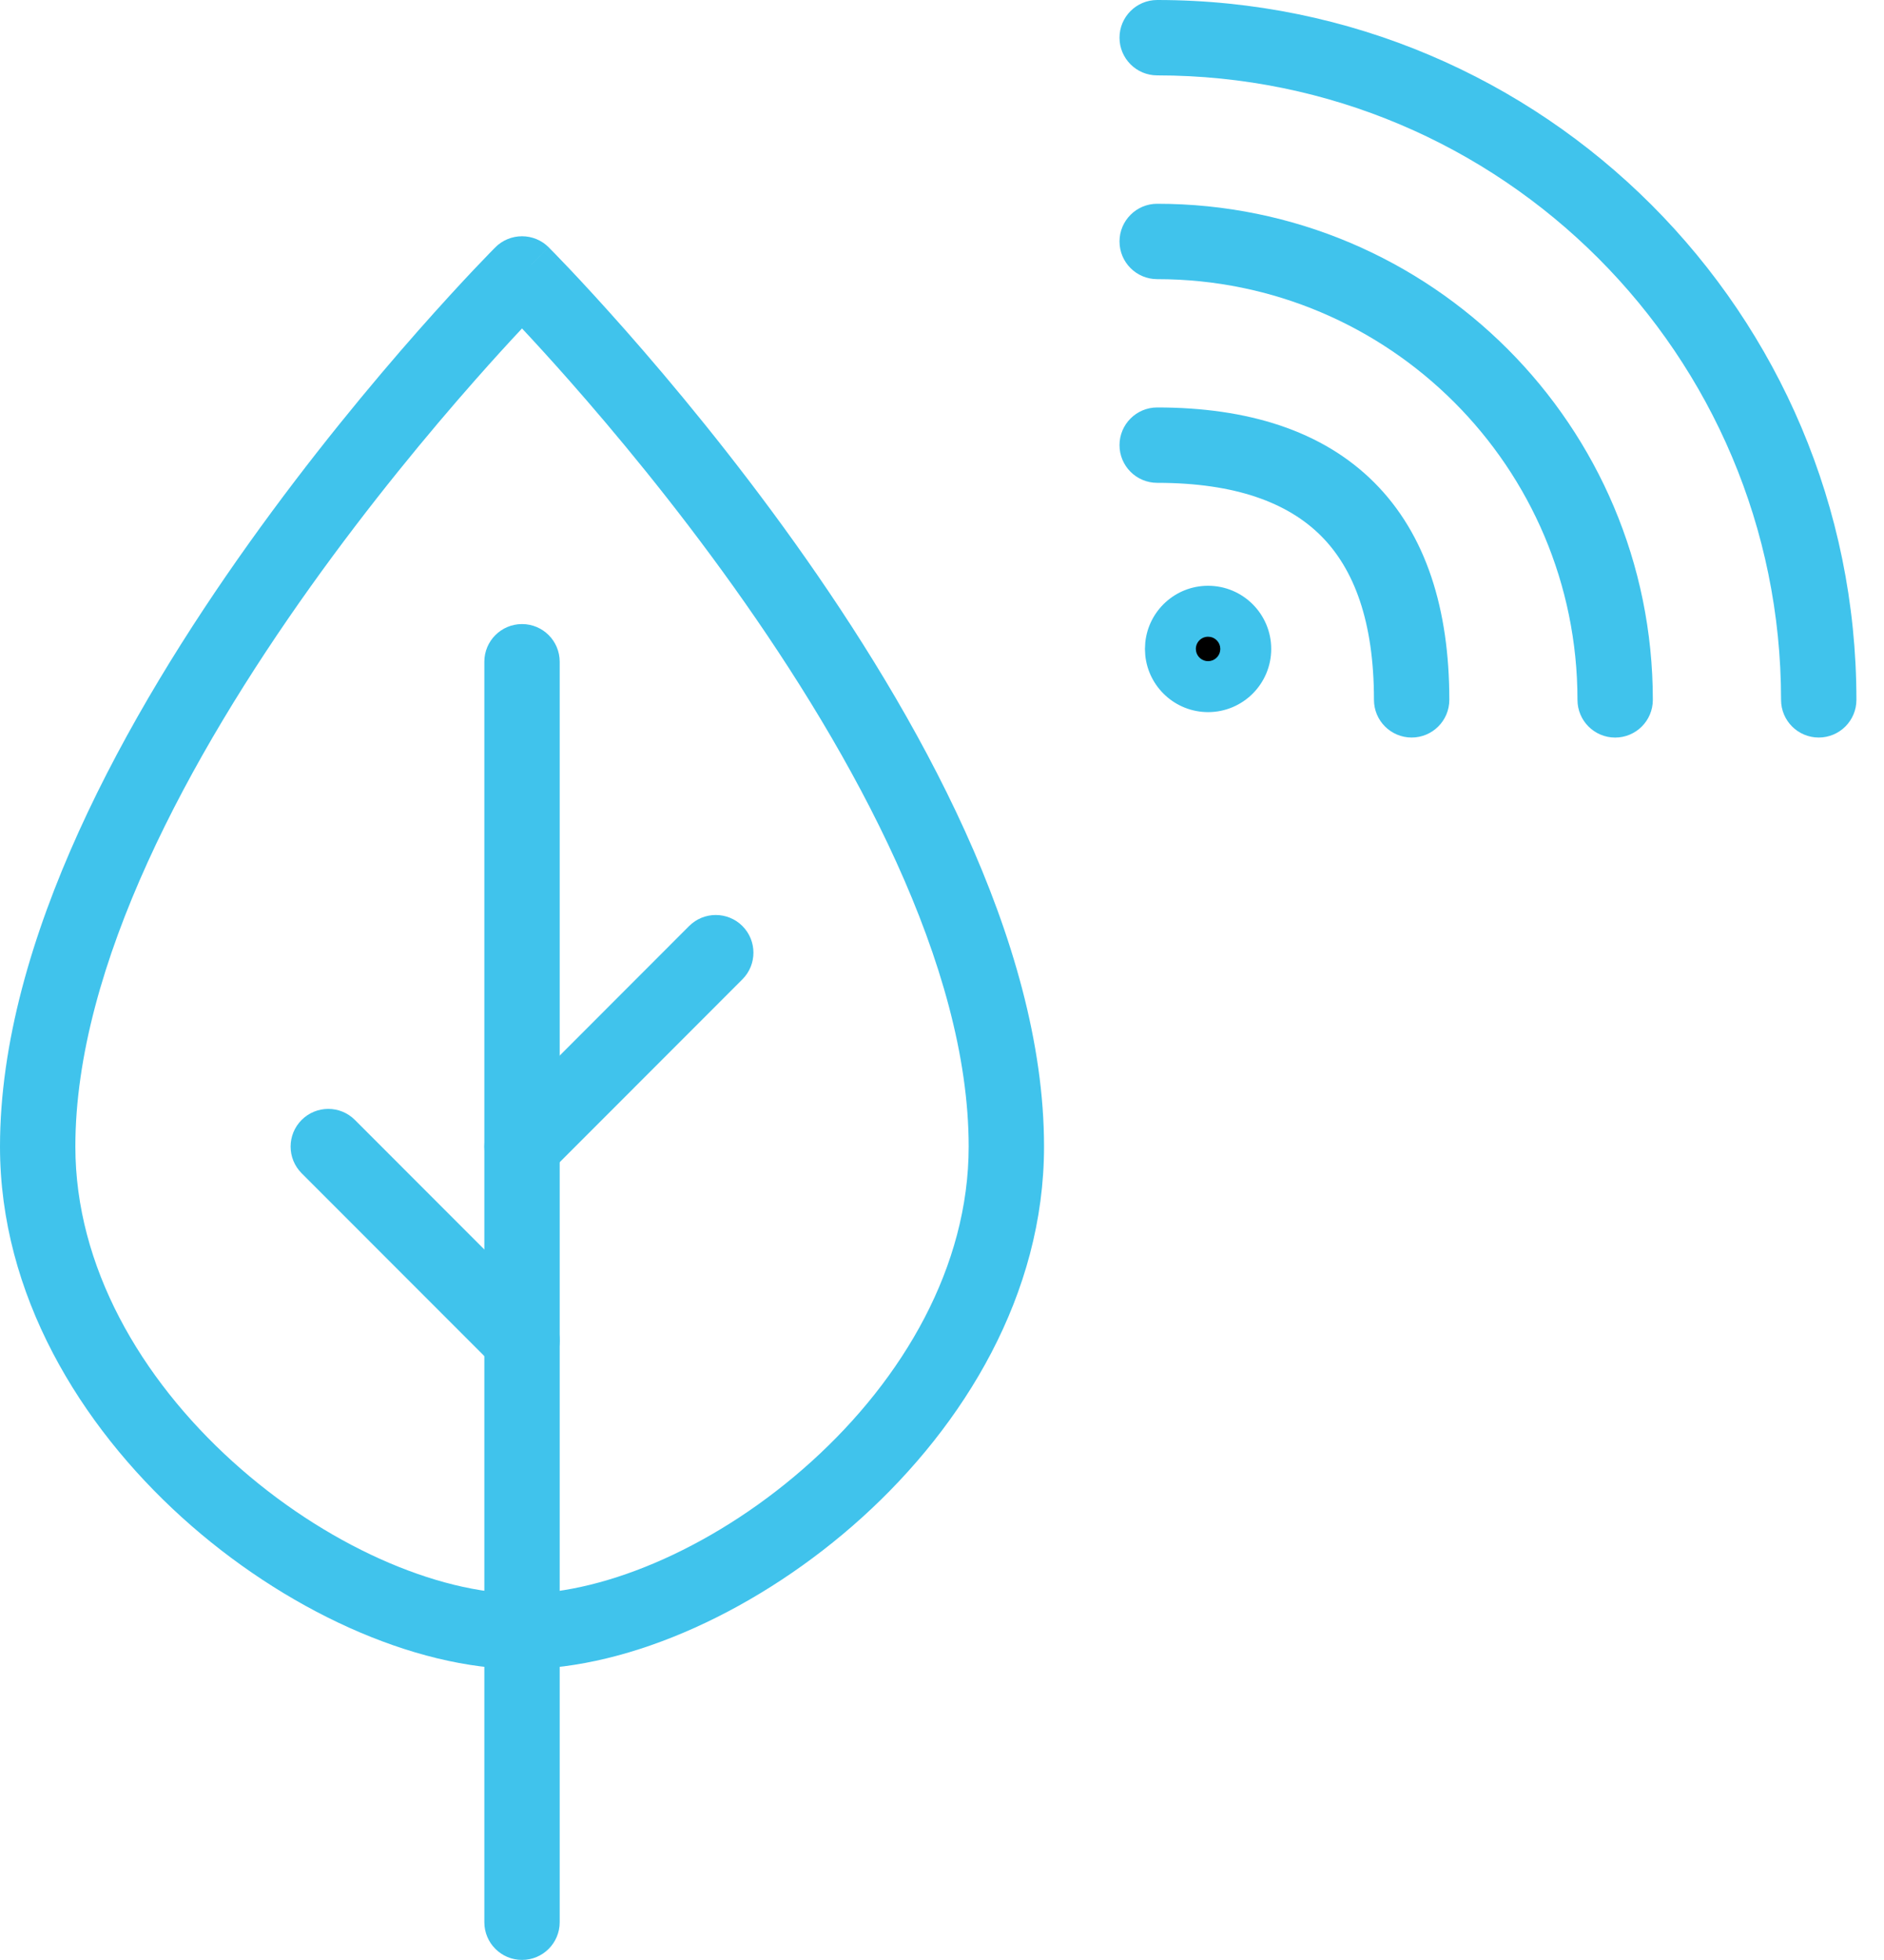 <?xml version="1.0" encoding="UTF-8"?>
<svg xmlns="http://www.w3.org/2000/svg" width="50" height="52" viewBox="0 0 50 52" fill="none">
  <path d="M36.464 18.567C36.464 16.487 35.936 15.095 35.059 14.217C34.181 13.339 32.79 12.81 30.711 12.81C30.159 12.81 29.711 12.363 29.711 11.81C29.711 11.258 30.159 10.81 30.711 10.81C33.107 10.81 35.093 11.422 36.473 12.803C37.853 14.184 38.464 16.17 38.464 18.567C38.464 19.119 38.016 19.567 37.464 19.567C36.912 19.567 36.464 19.12 36.464 18.567Z" fill="#40C3EC"></path>
  <path d="M41.865 18.568C41.865 12.404 36.87 7.406 30.711 7.406C30.159 7.406 29.711 6.959 29.711 6.406C29.711 5.854 30.159 5.406 30.711 5.406C37.976 5.406 43.865 11.3 43.865 18.568C43.865 19.121 43.417 19.568 42.865 19.568C42.313 19.568 41.865 19.121 41.865 18.568Z" fill="#40C3EC"></path>
  <path d="M47.268 18.567C47.267 9.416 39.855 2 30.711 2C30.159 2 29.711 1.552 29.711 1C29.711 0.448 30.159 0 30.711 0C40.96 0 49.267 8.313 49.268 18.567C49.268 19.12 48.82 19.567 48.268 19.567C47.715 19.567 47.268 19.12 47.268 18.567Z" fill="#40C3EC"></path>
  <path d="M32.737 17.217C32.737 17.59 32.434 17.892 32.062 17.892C31.689 17.892 31.386 17.59 31.386 17.217C31.386 16.843 31.689 16.541 32.062 16.541C32.434 16.541 32.737 16.843 32.737 17.217Z" fill="black"></path>
  <path d="M32.061 16.893C31.881 16.893 31.737 17.038 31.737 17.217L31.744 17.282C31.774 17.429 31.904 17.541 32.061 17.541C32.218 17.541 32.349 17.43 32.379 17.282L32.386 17.217L32.379 17.151C32.353 17.025 32.254 16.925 32.127 16.899L32.061 16.893ZM33.737 17.217C33.737 18.142 32.987 18.893 32.061 18.893C31.193 18.892 30.481 18.232 30.395 17.388L30.386 17.217L30.395 17.046C30.48 16.201 31.193 15.541 32.061 15.541C32.987 15.541 33.737 16.292 33.737 17.217Z" fill="#40C3EC"></path>
  <path d="M25.708 30.42C25.708 25.616 22.672 20.054 19.468 15.565C17.886 13.35 16.301 11.448 15.112 10.1C14.612 9.533 14.182 9.065 13.854 8.714C13.525 9.065 13.095 9.533 12.596 10.1C11.407 11.448 9.823 13.35 8.241 15.565C5.037 20.054 2 25.616 2 30.42C2 33.604 3.735 36.569 6.17 38.773C8.619 40.991 11.605 42.282 13.854 42.282C16.104 42.282 19.089 40.991 21.538 38.773C23.973 36.569 25.708 33.604 25.708 30.42ZM27.708 30.42C27.708 34.341 25.587 37.807 22.881 40.257C20.189 42.694 16.746 44.282 13.854 44.282C10.963 44.282 7.52 42.694 4.828 40.257C2.122 37.807 0 34.341 0 30.42C0 24.934 3.39 18.919 6.613 14.404C8.245 12.118 9.875 10.161 11.096 8.776C11.707 8.084 12.217 7.532 12.575 7.153C12.754 6.964 12.896 6.817 12.993 6.717C13.042 6.667 13.08 6.629 13.105 6.603L13.144 6.564C13.145 6.563 13.145 6.562 13.146 6.562H13.146C13.15 6.564 13.19 6.603 13.74 7.153L13.146 6.561C13.334 6.373 13.589 6.268 13.854 6.268C14.12 6.268 14.374 6.373 14.562 6.561L13.854 7.268C14.503 6.619 14.557 6.566 14.562 6.562H14.562L14.573 6.572C14.58 6.579 14.59 6.59 14.602 6.603C14.628 6.629 14.666 6.667 14.715 6.717C14.812 6.817 14.954 6.964 15.133 7.153C15.491 7.532 16.001 8.084 16.612 8.776C17.833 10.161 19.463 12.118 21.095 14.404C24.318 18.919 27.708 24.934 27.708 30.42Z" fill="#40C3EC"></path>
  <path d="M12.854 50.998V17.557C12.854 17.004 13.302 16.557 13.854 16.557C14.407 16.557 14.854 17.004 14.854 17.557V50.998C14.854 51.55 14.407 51.998 13.854 51.998C13.302 51.998 12.854 51.55 12.854 50.998Z" fill="#40C3EC"></path>
  <path d="M18.289 24.568C18.679 24.178 19.312 24.178 19.703 24.568C20.093 24.959 20.093 25.592 19.703 25.982L14.561 31.127C14.171 31.517 13.538 31.518 13.147 31.128C12.757 30.737 12.757 30.104 13.147 29.714L18.289 24.568Z" fill="#40C3EC"></path>
  <path d="M8.005 29.713C8.396 29.322 9.029 29.322 9.419 29.713L14.561 34.858C14.951 35.249 14.951 35.882 14.561 36.272C14.17 36.663 13.537 36.662 13.147 36.271L8.005 31.127C7.615 30.736 7.615 30.103 8.005 29.713Z" fill="#40C3EC"></path>
</svg>
